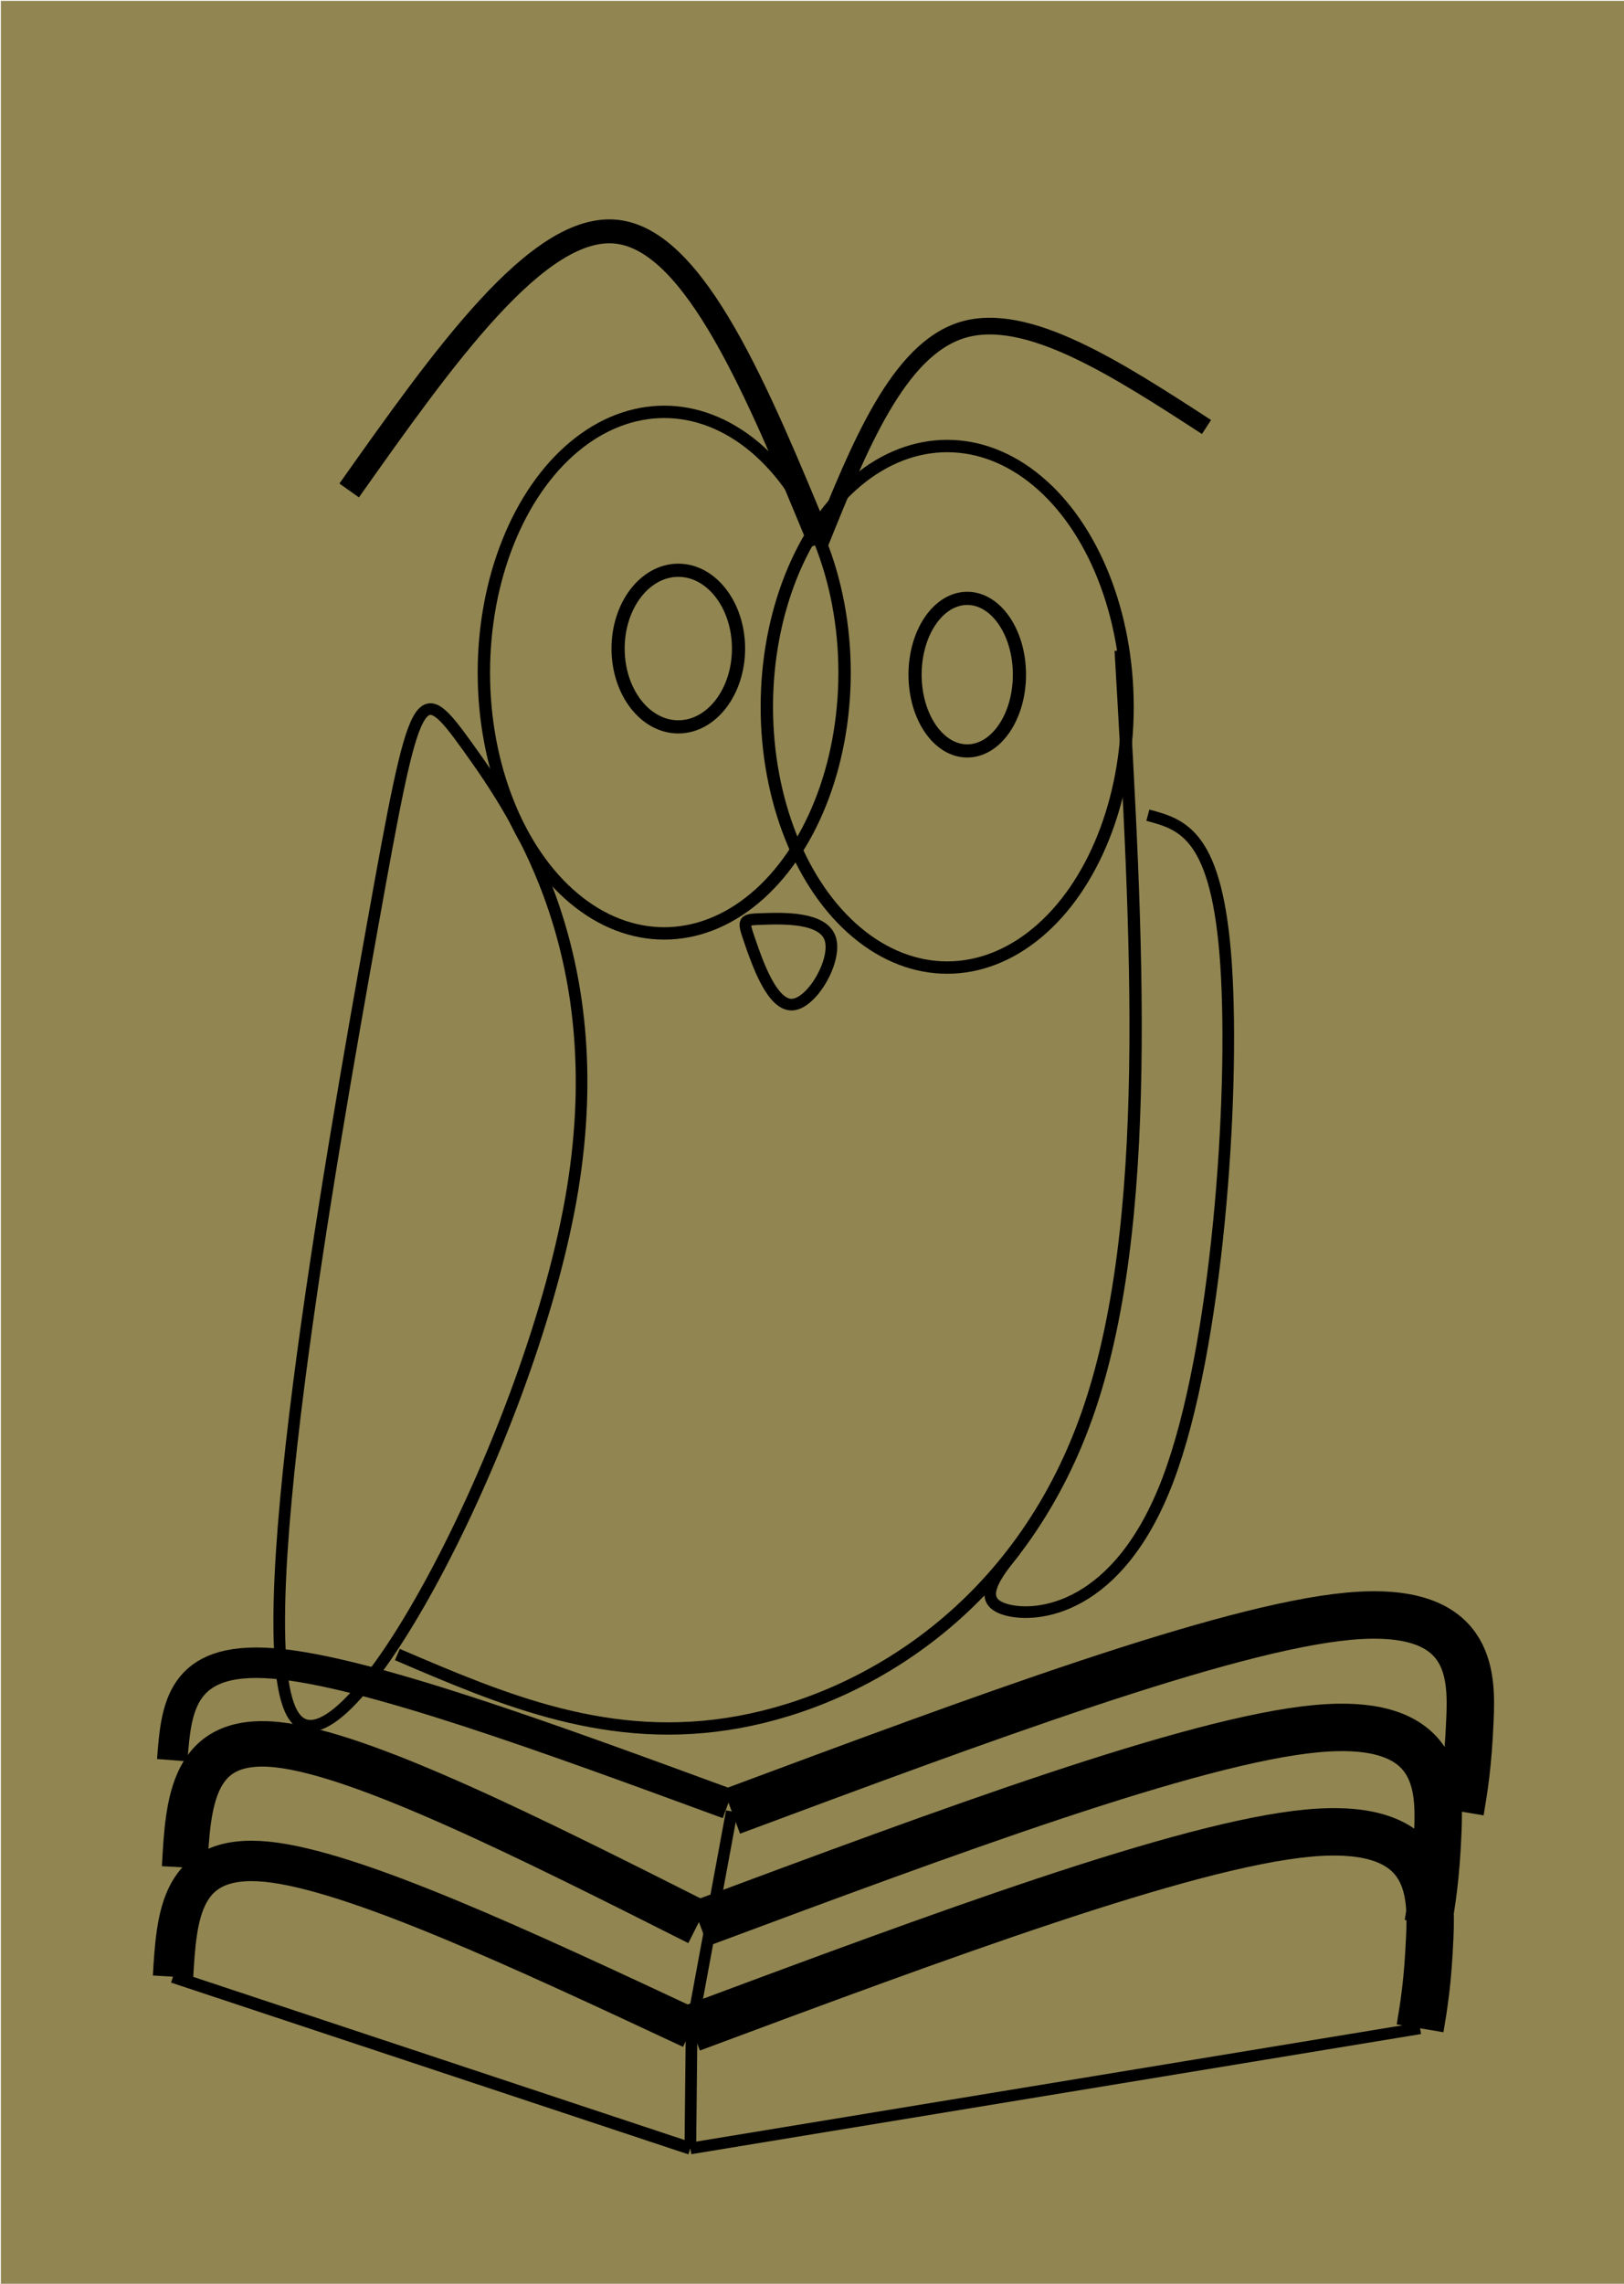 <?xml version="1.0" encoding="UTF-8" standalone="no"?>
<!-- Created with Inkscape (http://www.inkscape.org/) -->

<svg
   width="37mm"
   height="52mm"
   viewBox="0 0 37 52"
   version="1.1"
   id="svg5"
   inkscape:version="1.1 (c68e22c387, 2021-05-23)"
   sodipodi:docname="madrosc.svg"
   xmlns:inkscape="http://www.inkscape.org/namespaces/inkscape"
   xmlns:sodipodi="http://sodipodi.sourceforge.net/DTD/sodipodi-0.dtd"
   xmlns="http://www.w3.org/2000/svg"
   xmlns:svg="http://www.w3.org/2000/svg">
  <rect x="0" y="0" width="37" height="52" fill="#808080" stroke="none"/>
  <sodipodi:namedview
     id="namedview7"
     pagecolor="#ffffff"
     bordercolor="#666666"
     borderopacity="1.0"
     inkscape:pageshadow="2"
     inkscape:pageopacity="0.0"
     inkscape:pagecheckerboard="0"
     inkscape:document-units="mm"
     showgrid="false"
     inkscape:zoom="2.8934905"
     inkscape:cx="81.389589"
     inkscape:cy="51.667701"
     inkscape:window-width="2400"
     inkscape:window-height="1271"
     inkscape:window-x="-9"
     inkscape:window-y="-9"
     inkscape:window-maximized="1"
     inkscape:current-layer="layer1" />
  <defs
     id="defs2">
    <inkscape:path-effect
       effect="bspline"
       id="path-effect15864"
       is_visible="true"
       lpeversion="1"
       weight="33.333"
       steps="2"
       helper_size="0"
       apply_no_weight="true"
       apply_with_weight="true"
       only_selected="false" />
    <inkscape:path-effect
       effect="bspline"
       id="path-effect15845"
       is_visible="true"
       lpeversion="1"
       weight="33.333"
       steps="2"
       helper_size="0"
       apply_no_weight="true"
       apply_with_weight="true"
       only_selected="false" />
    <inkscape:path-effect
       effect="bspline"
       id="path-effect15759"
       is_visible="true"
       lpeversion="1"
       weight="33.333"
       steps="2"
       helper_size="0"
       apply_no_weight="true"
       apply_with_weight="true"
       only_selected="false" />
    <inkscape:path-effect
       effect="bspline"
       id="path-effect15755"
       is_visible="true"
       lpeversion="1"
       weight="33.333"
       steps="2"
       helper_size="0"
       apply_no_weight="true"
       apply_with_weight="true"
       only_selected="false" />
    <inkscape:path-effect
       effect="bspline"
       id="path-effect15751"
       is_visible="true"
       lpeversion="1"
       weight="33.333"
       steps="2"
       helper_size="0"
       apply_no_weight="true"
       apply_with_weight="true"
       only_selected="false" />
    <inkscape:path-effect
       effect="bspline"
       id="path-effect15747"
       is_visible="true"
       lpeversion="1"
       weight="33.333"
       steps="2"
       helper_size="0"
       apply_no_weight="true"
       apply_with_weight="true"
       only_selected="false" />
    <inkscape:path-effect
       effect="bspline"
       id="path-effect15739"
       is_visible="true"
       lpeversion="1"
       weight="33.333"
       steps="2"
       helper_size="0"
       apply_no_weight="true"
       apply_with_weight="true"
       only_selected="false" />
    <inkscape:path-effect
       effect="bspline"
       id="path-effect15702"
       is_visible="true"
       lpeversion="1"
       weight="33.333"
       steps="2"
       helper_size="0"
       apply_no_weight="true"
       apply_with_weight="true"
       only_selected="false" />
    <inkscape:path-effect
       effect="bspline"
       id="path-effect15683"
       is_visible="true"
       lpeversion="1"
       weight="33.333"
       steps="2"
       helper_size="0"
       apply_no_weight="true"
       apply_with_weight="true"
       only_selected="false" />
    <inkscape:path-effect
       effect="bspline"
       id="path-effect15597"
       is_visible="true"
       lpeversion="1"
       weight="33.333"
       steps="2"
       helper_size="0"
       apply_no_weight="true"
       apply_with_weight="true"
       only_selected="false" />
    <inkscape:path-effect
       effect="bspline"
       id="path-effect15593"
       is_visible="true"
       lpeversion="1"
       weight="33.333"
       steps="2"
       helper_size="0"
       apply_no_weight="true"
       apply_with_weight="true"
       only_selected="false" />
    <linearGradient
       id="linearGradient10139"
       inkscape:swatch="solid">
      <stop
         style="stop-color:#ffffff;stop-opacity:1;"
         offset="0"
         id="stop10137" />
    </linearGradient>
    <inkscape:path-effect
       effect="bspline"
       id="path-effect1910"
       is_visible="true"
       lpeversion="1"
       weight="33.333"
       steps="2"
       helper_size="0"
       apply_no_weight="true"
       apply_with_weight="true"
       only_selected="false" />
    <inkscape:path-effect
       effect="bspline"
       id="path-effect1906"
       is_visible="true"
       lpeversion="1"
       weight="33.333"
       steps="2"
       helper_size="0"
       apply_no_weight="true"
       apply_with_weight="true"
       only_selected="false" />
    <inkscape:path-effect
       effect="bspline"
       id="path-effect1554"
       is_visible="true"
       lpeversion="1"
       weight="33.333"
       steps="2"
       helper_size="0"
       apply_no_weight="true"
       apply_with_weight="true"
       only_selected="false" />
    <inkscape:path-effect
       effect="bspline"
       id="path-effect1550"
       is_visible="true"
       lpeversion="1"
       weight="33.333"
       steps="2"
       helper_size="0"
       apply_no_weight="true"
       apply_with_weight="true"
       only_selected="false" />
    <inkscape:path-effect
       effect="bspline"
       id="path-effect1300"
       is_visible="true"
       lpeversion="1"
       weight="33.333"
       steps="2"
       helper_size="0"
       apply_no_weight="true"
       apply_with_weight="true"
       only_selected="false" />
  </defs>
  <g
     inkscape:label="Warstwa 1"
     inkscape:groupmode="layer"
     id="layer1">
    <rect
       style="fill:#a0892c;fill-opacity:0.553;stroke:#ffffff;stroke-width:0.04"
       id="rect868"
       width="37.125"
       height="52.396"
       x="1.0350448e-05"
       y="9.8067167e-06" />
    <circle
       id="path1074"
       style="fill:#333333;stroke:#ffffff;stroke-width:0.265"
       cx="-28.438"
       cy="-1.737"
       r="0.002" />
    <circle
       id="path1076"
       style="fill:#333333;stroke:#ffffff;stroke-width:0.265"
       cx="-28.438"
       cy="-1.737"
       r="0.002" />
    <path
       style="fill:none;stroke:#000000;stroke-width:0.28px;stroke-linecap:butt;stroke-linejoin:miter;stroke-opacity:1"
       d="m 25.533,14.813 c 0.381,6.554 0.763,13.107 -0.775,17.435 -1.538,4.328 -4.996,6.431 -7.934,6.965 -2.937,0.534 -5.354,-0.503 -7.771,-1.539"
       id="path1298"
       inkscape:path-effect="#path-effect1300"
       inkscape:original-d="m 25.532731,14.813424 c 0.381704,6.553524 0.763141,13.106731 1.144319,19.65979 -3.45788,2.103425 -6.915923,4.206522 -10.37434,6.309422 -2.41644,-1.036087 -4.833079,-2.072396 -7.2500624,-3.108991"
       sodipodi:nodetypes="cccc" />
    <path
       style="fill:none;stroke:#000000;stroke-width:0.265px;stroke-linecap:butt;stroke-linejoin:miter;stroke-opacity:1"
       d="m 26.152,18.562 c 0.793,0.213 1.585,0.427 1.783,3.414 0.198,2.987 -0.198,8.748 -1.326,11.72 -1.128,2.972 -2.987,3.155 -3.688,2.956 -0.701,-0.198 -0.244,-0.777 0.213,-1.356"
       id="path1548"
       inkscape:path-effect="#path-effect1550"
       inkscape:original-d="m 26.152093,18.5625 c 0.792752,0.213626 1.58524,0.426988 2.377463,0.640086 -0.395987,5.761155 -0.792223,11.521817 -1.188731,17.282328 -1.859071,0.18315 -3.718332,0.366027 -5.577895,0.548645 0.457479,-0.578874 0.914674,-1.157986 1.371614,-1.737378" />
    <path
       style="fill:none;stroke:#000000;stroke-width:0.265px;stroke-linecap:butt;stroke-linejoin:miter;stroke-opacity:1"
       d="M 6.706,39.091 C 7.833,40.661 12.009,32.858 13,27.341 13.991,21.824 11.796,18.593 10.668,17.023 9.54,15.454 9.479,15.545 8.489,21.062 7.498,26.579 5.578,37.521 6.706,39.091 Z"
       id="path1552"
       inkscape:path-effect="#path-effect1554"
       inkscape:original-d="M 3.6576354,48.46367 C 7.8337008,40.660978 12.009417,32.858179 16.185037,25.054802 13.990676,21.824091 11.796139,18.593244 9.6012931,15.362069 9.5405958,15.453776 9.4796364,15.545215 9.4184113,15.636391 7.4983789,26.5793 5.5781587,37.521507 3.6576354,48.46367 Z"
       sodipodi:nodetypes="ccccc" />
    <g
       id="g16392"
       transform="translate(3.841,-1.737)">
      <path
         style="fill:none;stroke:#000000;stroke-width:0.38px;stroke-linecap:butt;stroke-linejoin:miter;stroke-opacity:1"
         d="m 14.846,14.105 c 0.89,-2.207 1.779,-4.415 3.246,-4.856 1.467,-0.441 3.511,0.885 5.555,2.211"
         id="path1904"
         inkscape:path-effect="#path-effect1906"
         inkscape:original-d="m 14.846121,14.104522 c 0.889949,-2.207066 1.779604,-4.4146013 2.668966,-6.6226027 2.044348,1.3264329 4.088322,2.6523447 6.132041,3.9778177" />
    </g>
    <path
       style="fill:none;stroke:#000000;stroke-width:0.545px;stroke-linecap:butt;stroke-linejoin:miter;stroke-opacity:1"
       d="M 18.687,12.367 C 17.265,8.923 15.842,5.477 14.053,5.277 12.264,5.077 10.11,8.123 7.955,11.168"
       id="path1908"
       inkscape:path-effect="#path-effect1910"
       inkscape:original-d="M 18.686638,12.367145 C 17.264742,8.9224782 15.84232,5.4769111 14.41937,2.0304434 12.264566,5.0771167 10.110066,8.122722 7.955357,11.167983"
       sodipodi:nodetypes="ccc" />
    <ellipse
       style="fill:none;fill-opacity:0.553;stroke:#000000;stroke-width:0.282;stroke-miterlimit:4;stroke-dasharray:none;stroke-opacity:1"
       id="path10283"
       cx="15.133"
       cy="15.316"
       rx="4.109"
       ry="5.938" />
    <ellipse
       style="fill:none;fill-opacity:0.553;stroke:#000000;stroke-width:0.282;stroke-miterlimit:4;stroke-dasharray:none;stroke-opacity:1"
       id="path10283-4"
       cx="21.58"
       cy="16.094"
       rx="4.109"
       ry="5.938" />
    <ellipse
       style="fill:none;fill-opacity:0.553;stroke:#000000;stroke-width:0.3;stroke-miterlimit:4;stroke-dasharray:none;stroke-opacity:1"
       id="path10897"
       cx="15.454"
       cy="14.768"
       rx="1.372"
       ry="1.783" />
    <ellipse
       style="fill:none;fill-opacity:0.553;stroke:#000000;stroke-width:0.3;stroke-miterlimit:4;stroke-dasharray:none;stroke-opacity:1"
       id="path10899"
       cx="22.037"
       cy="15.362"
       rx="1.189"
       ry="1.737" />
    <path
       style="fill:none;stroke:#000000;stroke-width:0.265px;stroke-linecap:butt;stroke-linejoin:miter;stroke-opacity:1"
       d="m 17.084,21.428 c 0.168,0.488 0.503,1.463 0.96,1.448 0.457,-0.015 1.036,-1.021 0.869,-1.509 -0.167,-0.488 -1.082,-0.457 -1.539,-0.442 -0.457,0.015 -0.457,0.015 -0.29,0.503 z"
       id="path15591"
       inkscape:path-effect="#path-effect15593"
       inkscape:original-d="m 16.916564,20.939963 c 0.335547,0.975634 0.670831,1.951003 1.005849,2.926108 0.579402,-1.005605 1.158516,-2.011435 1.737377,-3.017549 -0.914162,0.03074 -1.828553,0.06122 -2.743226,0.09144 z" />
    <path
       style="fill:none;stroke:#000000;stroke-width:1.08px;stroke-linecap:butt;stroke-linejoin:miter;stroke-opacity:1"
       d="m 16.672,41.247 c 5.62,-2.092 11.241,-4.185 14.052,-4.445 2.811,-0.26 2.811,1.31 2.766,2.357 -0.045,1.046 -0.134,1.57 -0.221,2.088"
       id="path15595"
       inkscape:path-effect="#path-effect15597"
       inkscape:original-d="m 16.671607,41.246851 c 5.621161,-2.088396 11.242066,-4.181392 16.862714,-6.278888 2.58e-4,1.574343 2.58e-4,3.144019 0,4.709178 -0.0885,0.52787 -0.177246,1.051107 -0.266253,1.56971" />
    <path
       style="fill:none;stroke:#000000;stroke-width:1.08px;stroke-linecap:butt;stroke-linejoin:miter;stroke-opacity:1"
       d="m 15.94,43.807 c 5.62,-2.092 11.241,-4.185 14.052,-4.445 2.811,-0.26 2.811,1.31 2.766,2.357 -0.045,1.046 -0.134,1.57 -0.221,2.088"
       id="path15679"
       inkscape:path-effect="#path-effect15683"
       inkscape:original-d="m 15.940079,43.807196 c 5.621161,-2.088396 11.242066,-4.181392 16.862714,-6.278888 2.58e-4,1.574343 2.58e-4,3.144019 0,4.709178 -0.0885,0.52787 -0.177246,1.051107 -0.266253,1.56971" />
    <path
       style="fill:none;stroke:#000000;stroke-width:1.08px;stroke-linecap:butt;stroke-linejoin:miter;stroke-opacity:1"
       d="m 15.757,46.185 c 5.62,-2.092 11.241,-4.185 14.052,-4.445 2.811,-0.26 2.811,1.31 2.766,2.357 -0.045,1.046 -0.134,1.57 -0.221,2.088"
       id="path15698"
       inkscape:path-effect="#path-effect15702"
       inkscape:original-d="m 15.757197,46.184659 c 5.621161,-2.088396 11.242066,-4.181392 16.862714,-6.278888 2.58e-4,1.574343 2.58e-4,3.144019 0,4.709178 -0.0885,0.52787 -0.177246,1.051107 -0.266253,1.56971" />
    <path
       style="fill:none;stroke:#000000;stroke-width:0.265px;stroke-linecap:butt;stroke-linejoin:miter;stroke-opacity:1"
       d="m 16.672,41.247 c -0.305,1.646 -0.61,3.292 -0.914,4.938"
       id="path15737"
       inkscape:path-effect="#path-effect15739"
       inkscape:original-d="m 16.671607,41.24685 c -0.304539,1.646201 -0.609342,3.292137 -0.91441,4.937808" />
    <path
       style="fill:none;stroke:#000000;stroke-width:0.265px;stroke-linecap:butt;stroke-linejoin:miter;stroke-opacity:1"
       d="m 15.728,48.921 c 5.542,-0.912 11.084,-1.824 16.626,-2.736"
       id="path15745"
       inkscape:path-effect="#path-effect15747"
       inkscape:original-d="M 15.727832,48.920873 C 21.270038,48.009066 26.81198,47.096994 32.353659,46.184658" />
    <path
       style="fill:none;stroke:#000000;stroke-width:0.283;stroke-linecap:butt;stroke-linejoin:miter;stroke-opacity:1;stroke-miterlimit:4;stroke-dasharray:none"
       d="M 15.728,48.921 C 11.8,47.617 7.871,46.314 3.942,45.01"
       id="path15749"
       inkscape:path-effect="#path-effect15751"
       inkscape:original-d="M 15.727832,48.920873 C 11.799476,47.618549 7.8708477,46.314966 3.9419497,45.010128" />
    <path
       style="fill:none;stroke:#000000;stroke-width:0.265px;stroke-linecap:butt;stroke-linejoin:miter;stroke-opacity:1"
       d="m 15.757,46.185 c -0.01,0.912 -0.02,1.824 -0.029,2.736"
       id="path15753"
       inkscape:path-effect="#path-effect15755"
       inkscape:original-d="m 15.757197,46.184658 c -0.0095,0.912336 -0.01931,1.824408 -0.02936,2.736215" />
    <path
       style="fill:none;stroke:#000000;stroke-width:0.694;stroke-linecap:butt;stroke-linejoin:miter;stroke-miterlimit:4;stroke-dasharray:none;stroke-opacity:1"
       d="M 16.587,41.074 C 12.457,39.558 8.326,38.042 6.215,37.876 4.104,37.711 4.014,38.896 3.924,40.08"
       id="path15757"
       inkscape:path-effect="#path-effect15759"
       inkscape:original-d="M 16.586777,41.074218 C 12.456306,39.55879 8.3255726,38.042429 4.1945789,36.525139 4.1045958,37.71103 4.0143551,38.895945 3.9238516,40.079945" />
    <path
       style="fill:none;stroke:#000000;stroke-width:1.035;stroke-linecap:butt;stroke-linejoin:miter;stroke-miterlimit:4;stroke-dasharray:none;stroke-opacity:1"
       d="M 15.915,43.783 C 12.096,41.86 8.276,39.937 6.324,39.728 4.372,39.518 4.288,41.021 4.205,42.522"
       id="path15841"
       inkscape:path-effect="#path-effect15845"
       inkscape:original-d="M 15.91485,43.782962 C 12.095148,41.861129 8.2752044,39.938112 4.4550198,38.013919 4.3718068,39.51784 4.2883557,41.020523 4.2046615,42.522046" />
    <path
       style="fill:none;stroke:#000000;stroke-width:0.92;stroke-linecap:butt;stroke-linejoin:miter;stroke-miterlimit:4;stroke-dasharray:none;stroke-opacity:1"
       d="M 15.757,46.191 C 11.903,44.39 8.049,42.589 6.08,42.392 4.11,42.196 4.026,43.603 3.942,45.01"
       id="path15860"
       inkscape:path-effect="#path-effect15864"
       inkscape:original-d="M 15.756787,46.191373 C 11.90295,44.390971 8.0488695,42.589461 4.1945454,40.786847 4.1105887,42.195743 4.0263919,43.603479 3.9419497,45.010128" />
  </g>
</svg>
